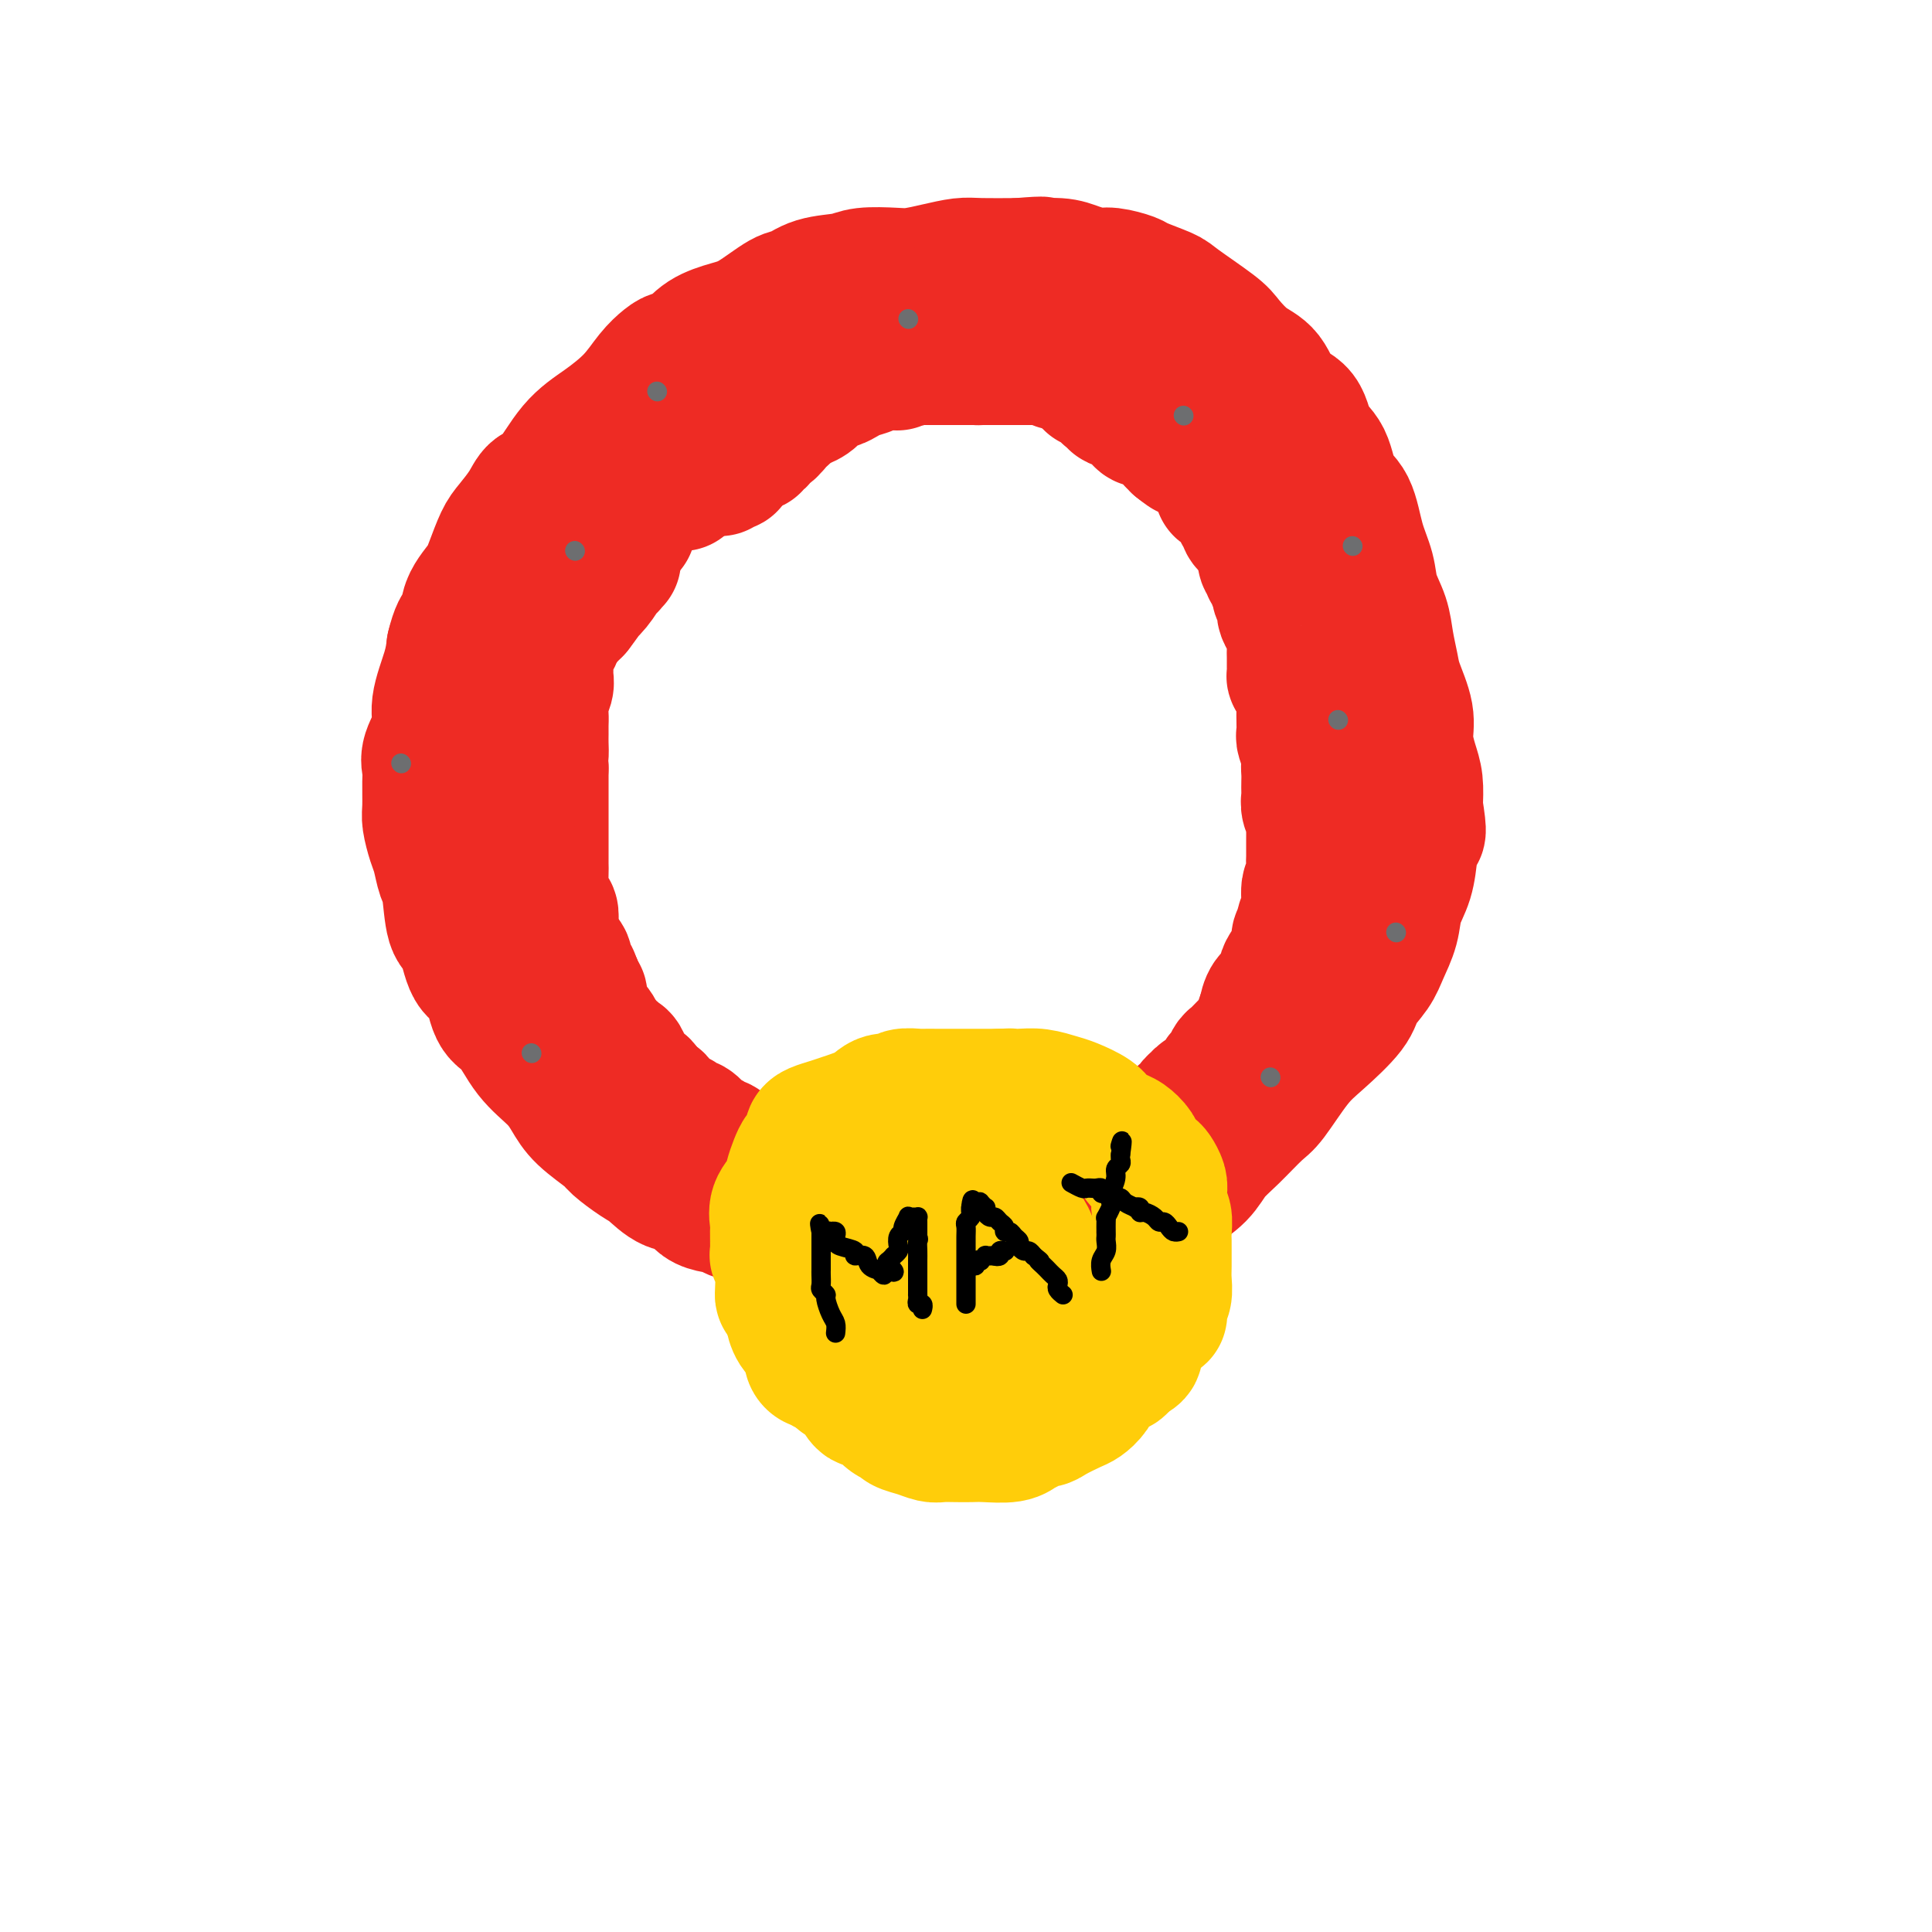 <svg viewBox='0 0 400 400' version='1.1' xmlns='http://www.w3.org/2000/svg' xmlns:xlink='http://www.w3.org/1999/xlink'><g fill='none' stroke='#EE2B24' stroke-width='28' stroke-linecap='round' stroke-linejoin='round'><path d='M209,259c-0.857,-0.000 -1.713,-0.000 -3,0c-1.287,0.000 -3.003,0.000 -4,0c-0.997,-0.000 -1.275,-0.000 -3,0c-1.725,0.000 -4.895,0.001 -7,0c-2.105,-0.001 -3.143,-0.003 -4,0c-0.857,0.003 -1.533,0.012 -2,0c-0.467,-0.012 -0.725,-0.045 -1,0c-0.275,0.045 -0.566,0.166 -1,0c-0.434,-0.166 -1.012,-0.621 -2,-1c-0.988,-0.379 -2.385,-0.683 -4,-1c-1.615,-0.317 -3.446,-0.646 -5,-1c-1.554,-0.354 -2.829,-0.734 -5,-1c-2.171,-0.266 -5.238,-0.418 -7,-1c-1.762,-0.582 -2.218,-1.595 -3,-2c-0.782,-0.405 -1.891,-0.203 -3,0'/><path d='M155,252c-5.279,-1.523 -3.476,-1.830 -4,-2c-0.524,-0.170 -3.374,-0.204 -5,-1c-1.626,-0.796 -2.030,-2.353 -3,-3c-0.970,-0.647 -2.508,-0.384 -4,-1c-1.492,-0.616 -2.938,-2.110 -4,-3c-1.062,-0.890 -1.740,-1.175 -3,-2c-1.260,-0.825 -3.101,-2.190 -4,-3c-0.899,-0.810 -0.855,-1.064 -2,-2c-1.145,-0.936 -3.478,-2.555 -5,-4c-1.522,-1.445 -2.232,-2.715 -3,-4c-0.768,-1.285 -1.594,-2.586 -3,-4c-1.406,-1.414 -3.392,-2.941 -5,-5c-1.608,-2.059 -2.839,-4.650 -4,-6c-1.161,-1.350 -2.251,-1.459 -3,-3c-0.749,-1.541 -1.156,-4.514 -2,-6c-0.844,-1.486 -2.124,-1.484 -3,-3c-0.876,-1.516 -1.348,-4.549 -2,-6c-0.652,-1.451 -1.484,-1.321 -2,-3c-0.516,-1.679 -0.716,-5.167 -1,-7c-0.284,-1.833 -0.650,-2.011 -1,-3c-0.350,-0.989 -0.682,-2.789 -1,-4c-0.318,-1.211 -0.620,-1.833 -1,-3c-0.380,-1.167 -0.836,-2.880 -1,-4c-0.164,-1.120 -0.036,-1.646 0,-3c0.036,-1.354 -0.020,-3.535 0,-5c0.020,-1.465 0.117,-2.215 0,-3c-0.117,-0.785 -0.449,-1.605 0,-3c0.449,-1.395 1.677,-3.364 2,-5c0.323,-1.636 -0.259,-2.941 0,-5c0.259,-2.059 1.360,-4.874 2,-7c0.640,-2.126 0.820,-3.563 1,-5'/><path d='M94,134c1.495,-6.301 2.732,-4.055 3,-4c0.268,0.055 -0.435,-2.081 0,-4c0.435,-1.919 2.007,-3.623 3,-5c0.993,-1.377 1.406,-2.429 2,-4c0.594,-1.571 1.368,-3.662 2,-5c0.632,-1.338 1.122,-1.922 2,-3c0.878,-1.078 2.144,-2.650 3,-4c0.856,-1.350 1.303,-2.478 2,-3c0.697,-0.522 1.646,-0.440 3,-2c1.354,-1.560 3.115,-4.764 5,-7c1.885,-2.236 3.894,-3.503 6,-5c2.106,-1.497 4.309,-3.224 6,-5c1.691,-1.776 2.872,-3.601 4,-5c1.128,-1.399 2.204,-2.370 3,-3c0.796,-0.630 1.311,-0.918 2,-1c0.689,-0.082 1.553,0.041 2,0c0.447,-0.041 0.476,-0.246 1,-1c0.524,-0.754 1.543,-2.057 3,-3c1.457,-0.943 3.353,-1.528 5,-2c1.647,-0.472 3.046,-0.833 5,-2c1.954,-1.167 4.463,-3.139 6,-4c1.537,-0.861 2.102,-0.609 3,-1c0.898,-0.391 2.129,-1.425 4,-2c1.871,-0.575 4.383,-0.693 6,-1c1.617,-0.307 2.341,-0.804 4,-1c1.659,-0.196 4.254,-0.091 6,0c1.746,0.091 2.645,0.168 4,0c1.355,-0.168 3.167,-0.581 5,-1c1.833,-0.419 3.686,-0.844 5,-1c1.314,-0.156 2.090,-0.045 4,0c1.910,0.045 4.955,0.022 8,0'/><path d='M211,55c7.211,-0.607 4.237,-0.125 4,0c-0.237,0.125 2.262,-0.107 4,0c1.738,0.107 2.713,0.552 4,1c1.287,0.448 2.884,0.897 4,1c1.116,0.103 1.750,-0.141 3,0c1.250,0.141 3.116,0.667 4,1c0.884,0.333 0.788,0.471 2,1c1.212,0.529 3.734,1.447 5,2c1.266,0.553 1.277,0.740 3,2c1.723,1.260 5.159,3.595 7,5c1.841,1.405 2.087,1.882 3,3c0.913,1.118 2.495,2.876 4,4c1.505,1.124 2.935,1.614 4,3c1.065,1.386 1.765,3.670 3,5c1.235,1.330 3.006,1.707 4,3c0.994,1.293 1.210,3.503 2,5c0.790,1.497 2.152,2.283 3,4c0.848,1.717 1.182,4.366 2,6c0.818,1.634 2.121,2.253 3,4c0.879,1.747 1.335,4.623 2,7c0.665,2.377 1.541,4.257 2,6c0.459,1.743 0.503,3.349 1,5c0.497,1.651 1.447,3.347 2,5c0.553,1.653 0.708,3.263 1,5c0.292,1.737 0.722,3.602 1,5c0.278,1.398 0.404,2.329 1,4c0.596,1.671 1.663,4.080 2,6c0.337,1.920 -0.054,3.350 0,5c0.054,1.650 0.553,3.521 1,5c0.447,1.479 0.842,2.565 1,4c0.158,1.435 0.079,3.217 0,5'/><path d='M293,167c1.135,7.003 0.474,5.012 0,5c-0.474,-0.012 -0.760,1.956 -1,4c-0.240,2.044 -0.433,4.163 -1,6c-0.567,1.837 -1.507,3.391 -2,5c-0.493,1.609 -0.537,3.275 -1,5c-0.463,1.725 -1.344,3.511 -2,5c-0.656,1.489 -1.086,2.681 -2,4c-0.914,1.319 -2.311,2.767 -3,4c-0.689,1.233 -0.672,2.253 -2,4c-1.328,1.747 -4.003,4.221 -6,6c-1.997,1.779 -3.315,2.863 -5,5c-1.685,2.137 -3.737,5.327 -5,7c-1.263,1.673 -1.736,1.829 -3,3c-1.264,1.171 -3.317,3.358 -5,5c-1.683,1.642 -2.994,2.738 -4,4c-1.006,1.262 -1.706,2.688 -3,4c-1.294,1.312 -3.182,2.509 -4,3c-0.818,0.491 -0.565,0.277 -1,1c-0.435,0.723 -1.557,2.382 -2,3c-0.443,0.618 -0.206,0.193 -1,1c-0.794,0.807 -2.619,2.845 -4,4c-1.381,1.155 -2.317,1.426 -3,2c-0.683,0.574 -1.114,1.449 -2,2c-0.886,0.551 -2.226,0.777 -3,1c-0.774,0.223 -0.981,0.442 -2,1c-1.019,0.558 -2.850,1.455 -4,2c-1.150,0.545 -1.620,0.737 -2,1c-0.380,0.263 -0.669,0.596 -1,1c-0.331,0.404 -0.705,0.878 -1,1c-0.295,0.122 -0.513,-0.108 -1,0c-0.487,0.108 -1.244,0.554 -2,1'/><path d='M215,267c-3.976,2.083 -3.415,1.290 -4,1c-0.585,-0.290 -2.318,-0.078 -3,0c-0.682,0.078 -0.315,0.022 -1,0c-0.685,-0.022 -2.421,-0.009 -3,0c-0.579,0.009 0.000,0.014 0,0c-0.000,-0.014 -0.579,-0.048 -1,0c-0.421,0.048 -0.683,0.179 -1,0c-0.317,-0.179 -0.689,-0.669 -2,-1c-1.311,-0.331 -3.561,-0.505 -5,-1c-1.439,-0.495 -2.068,-1.313 -4,-2c-1.932,-0.687 -5.168,-1.243 -7,-2c-1.832,-0.757 -2.260,-1.716 -3,-2c-0.740,-0.284 -1.793,0.108 -3,0c-1.207,-0.108 -2.567,-0.715 -3,-1c-0.433,-0.285 0.060,-0.248 -1,-1c-1.060,-0.752 -3.674,-2.295 -5,-3c-1.326,-0.705 -1.366,-0.573 -2,-1c-0.634,-0.427 -1.863,-1.412 -3,-2c-1.137,-0.588 -2.181,-0.777 -3,-1c-0.819,-0.223 -1.411,-0.478 -2,-1c-0.589,-0.522 -1.174,-1.309 -2,-2c-0.826,-0.691 -1.894,-1.285 -3,-2c-1.106,-0.715 -2.251,-1.552 -3,-2c-0.749,-0.448 -1.104,-0.506 -2,-1c-0.896,-0.494 -2.334,-1.423 -3,-2c-0.666,-0.577 -0.560,-0.803 -1,-1c-0.440,-0.197 -1.427,-0.365 -2,-1c-0.573,-0.635 -0.731,-1.737 -1,-2c-0.269,-0.263 -0.649,0.314 -1,0c-0.351,-0.314 -0.672,-1.518 -1,-2c-0.328,-0.482 -0.664,-0.241 -1,0'/><path d='M139,235c-6.034,-4.057 -3.119,-2.200 -2,-2c1.119,0.200 0.441,-1.256 0,-2c-0.441,-0.744 -0.644,-0.777 -1,-1c-0.356,-0.223 -0.864,-0.637 -1,-1c-0.136,-0.363 0.100,-0.675 0,-1c-0.100,-0.325 -0.538,-0.662 -1,-1c-0.462,-0.338 -0.950,-0.675 -1,-1c-0.050,-0.325 0.338,-0.637 0,-1c-0.338,-0.363 -1.401,-0.776 -2,-1c-0.599,-0.224 -0.734,-0.260 -1,-1c-0.266,-0.740 -0.663,-2.184 -1,-3c-0.337,-0.816 -0.612,-1.003 -1,-1c-0.388,0.003 -0.888,0.197 -1,0c-0.112,-0.197 0.162,-0.784 0,-1c-0.162,-0.216 -0.762,-0.061 -1,0c-0.238,0.061 -0.115,0.026 0,0c0.115,-0.026 0.223,-0.045 0,0c-0.223,0.045 -0.777,0.154 -1,0c-0.223,-0.154 -0.115,-0.570 0,-1c0.115,-0.430 0.238,-0.875 0,-1c-0.238,-0.125 -0.837,0.069 -1,0c-0.163,-0.069 0.110,-0.399 0,-1c-0.110,-0.601 -0.604,-1.471 -1,-2c-0.396,-0.529 -0.695,-0.718 -1,-1c-0.305,-0.282 -0.617,-0.658 -1,-1c-0.383,-0.342 -0.838,-0.651 -1,-1c-0.162,-0.349 -0.029,-0.740 0,-1c0.029,-0.260 -0.044,-0.389 0,-1c0.044,-0.611 0.204,-1.703 0,-2c-0.204,-0.297 -0.773,0.201 -1,0c-0.227,-0.201 -0.114,-1.100 0,-2'/><path d='M119,204c-3.338,-5.257 -1.682,-2.900 -1,-2c0.682,0.900 0.389,0.343 0,0c-0.389,-0.343 -0.874,-0.472 -1,-1c-0.126,-0.528 0.105,-1.455 0,-2c-0.105,-0.545 -0.548,-0.708 -1,-1c-0.452,-0.292 -0.912,-0.712 -1,-1c-0.088,-0.288 0.198,-0.445 0,-1c-0.198,-0.555 -0.880,-1.508 -1,-2c-0.120,-0.492 0.323,-0.521 0,-1c-0.323,-0.479 -1.410,-1.406 -2,-2c-0.590,-0.594 -0.683,-0.854 -1,-2c-0.317,-1.146 -0.858,-3.177 -1,-4c-0.142,-0.823 0.116,-0.437 0,-1c-0.116,-0.563 -0.607,-2.074 -1,-3c-0.393,-0.926 -0.687,-1.268 -1,-2c-0.313,-0.732 -0.643,-1.853 -1,-3c-0.357,-1.147 -0.739,-2.321 -1,-3c-0.261,-0.679 -0.399,-0.863 -1,-2c-0.601,-1.137 -1.664,-3.227 -2,-4c-0.336,-0.773 0.055,-0.230 0,-1c-0.055,-0.770 -0.554,-2.853 -1,-4c-0.446,-1.147 -0.837,-1.357 -1,-2c-0.163,-0.643 -0.096,-1.718 0,-2c0.096,-0.282 0.222,0.228 0,0c-0.222,-0.228 -0.792,-1.193 -1,-2c-0.208,-0.807 -0.056,-1.455 0,-2c0.056,-0.545 0.015,-0.986 0,-1c-0.015,-0.014 -0.004,0.398 0,0c0.004,-0.398 0.001,-1.607 0,-2c-0.001,-0.393 -0.000,0.031 0,0c0.000,-0.031 0.000,-0.515 0,-1'/><path d='M100,150c-0.448,-2.871 -0.068,-1.547 0,-1c0.068,0.547 -0.175,0.319 0,0c0.175,-0.319 0.769,-0.730 1,-1c0.231,-0.270 0.100,-0.401 0,-1c-0.100,-0.599 -0.167,-1.666 0,-2c0.167,-0.334 0.570,0.066 1,0c0.430,-0.066 0.889,-0.596 1,-1c0.111,-0.404 -0.124,-0.682 0,-1c0.124,-0.318 0.606,-0.677 1,-1c0.394,-0.323 0.698,-0.611 1,-1c0.302,-0.389 0.602,-0.879 1,-1c0.398,-0.121 0.894,0.126 1,0c0.106,-0.126 -0.179,-0.625 0,-1c0.179,-0.375 0.823,-0.625 1,-1c0.177,-0.375 -0.111,-0.875 0,-1c0.111,-0.125 0.622,0.125 1,0c0.378,-0.125 0.622,-0.626 1,-1c0.378,-0.374 0.889,-0.621 1,-1c0.111,-0.379 -0.178,-0.889 0,-1c0.178,-0.111 0.822,0.177 1,0c0.178,-0.177 -0.110,-0.818 0,-1c0.110,-0.182 0.617,0.097 1,0c0.383,-0.097 0.642,-0.569 1,-1c0.358,-0.431 0.817,-0.822 1,-1c0.183,-0.178 0.092,-0.143 0,0c-0.092,0.143 -0.183,0.393 0,0c0.183,-0.393 0.640,-1.428 1,-2c0.360,-0.572 0.622,-0.679 1,-1c0.378,-0.321 0.871,-0.856 1,-1c0.129,-0.144 -0.106,0.102 0,0c0.106,-0.102 0.553,-0.551 1,-1'/><path d='M119,126c3.305,-4.321 2.066,-3.123 2,-3c-0.066,0.123 1.040,-0.827 2,-2c0.960,-1.173 1.773,-2.567 2,-3c0.227,-0.433 -0.132,0.094 0,0c0.132,-0.094 0.753,-0.810 1,-1c0.247,-0.190 0.118,0.145 0,0c-0.118,-0.145 -0.224,-0.770 0,-1c0.224,-0.230 0.778,-0.066 1,0c0.222,0.066 0.111,0.033 0,0'/><path d='M114,191c0.083,-0.793 0.166,-1.587 0,-2c-0.166,-0.413 -0.580,-0.446 -1,-1c-0.420,-0.554 -0.845,-1.628 -1,-3c-0.155,-1.372 -0.042,-3.040 0,-4c0.042,-0.960 0.011,-1.212 0,-2c-0.011,-0.788 -0.003,-2.113 0,-3c0.003,-0.887 0.001,-1.336 0,-2c-0.001,-0.664 -0.000,-1.541 0,-2c0.000,-0.459 0.000,-0.499 0,-1c-0.000,-0.501 -0.000,-1.465 0,-2c0.000,-0.535 0.000,-0.643 0,-1c-0.000,-0.357 -0.000,-0.964 0,-1c0.000,-0.036 0.000,0.499 0,0c-0.000,-0.499 -0.000,-2.031 0,-3c0.000,-0.969 0.000,-1.376 0,-2c-0.000,-0.624 -0.000,-1.464 0,-2c0.000,-0.536 0.000,-0.768 0,-1'/><path d='M112,159c-0.309,-5.534 -0.083,-3.369 0,-3c0.083,0.369 0.021,-1.059 0,-2c-0.021,-0.941 -0.002,-1.397 0,-2c0.002,-0.603 -0.014,-1.354 0,-2c0.014,-0.646 0.056,-1.188 0,-2c-0.056,-0.812 -0.212,-1.894 0,-3c0.212,-1.106 0.792,-2.236 1,-3c0.208,-0.764 0.045,-1.162 0,-2c-0.045,-0.838 0.027,-2.116 0,-3c-0.027,-0.884 -0.151,-1.372 0,-2c0.151,-0.628 0.579,-1.394 1,-2c0.421,-0.606 0.834,-1.053 1,-2c0.166,-0.947 0.085,-2.396 0,-3c-0.085,-0.604 -0.174,-0.364 0,-1c0.174,-0.636 0.610,-2.148 1,-3c0.390,-0.852 0.733,-1.044 1,-2c0.267,-0.956 0.458,-2.678 1,-4c0.542,-1.322 1.436,-2.246 2,-3c0.564,-0.754 0.800,-1.339 1,-2c0.200,-0.661 0.364,-1.398 1,-2c0.636,-0.602 1.742,-1.069 2,-2c0.258,-0.931 -0.334,-2.327 0,-3c0.334,-0.673 1.592,-0.624 2,-1c0.408,-0.376 -0.035,-1.175 0,-2c0.035,-0.825 0.549,-1.674 1,-2c0.451,-0.326 0.840,-0.128 1,0c0.160,0.128 0.090,0.186 0,0c-0.090,-0.186 -0.199,-0.617 0,-1c0.199,-0.383 0.708,-0.719 1,-1c0.292,-0.281 0.369,-0.509 1,-1c0.631,-0.491 1.815,-1.246 3,-2'/><path d='M133,96c1.879,-1.956 2.075,-1.845 2,-2c-0.075,-0.155 -0.421,-0.576 0,-1c0.421,-0.424 1.607,-0.850 2,-1c0.393,-0.150 -0.009,-0.022 0,0c0.009,0.022 0.430,-0.060 1,0c0.570,0.060 1.289,0.262 2,0c0.711,-0.262 1.414,-0.987 2,-2c0.586,-1.013 1.056,-2.314 2,-3c0.944,-0.686 2.362,-0.758 3,-1c0.638,-0.242 0.496,-0.654 1,-1c0.504,-0.346 1.653,-0.627 2,-1c0.347,-0.373 -0.108,-0.837 0,-1c0.108,-0.163 0.781,-0.023 1,0c0.219,0.023 -0.014,-0.070 0,0c0.014,0.070 0.276,0.303 1,0c0.724,-0.303 1.910,-1.142 3,-2c1.090,-0.858 2.083,-1.735 3,-2c0.917,-0.265 1.757,0.084 2,0c0.243,-0.084 -0.111,-0.599 0,-1c0.111,-0.401 0.687,-0.689 1,-1c0.313,-0.311 0.364,-0.646 1,-1c0.636,-0.354 1.858,-0.725 3,-1c1.142,-0.275 2.204,-0.452 3,-1c0.796,-0.548 1.325,-1.467 2,-2c0.675,-0.533 1.495,-0.682 2,-1c0.505,-0.318 0.696,-0.806 1,-1c0.304,-0.194 0.721,-0.093 1,0c0.279,0.093 0.421,0.179 1,0c0.579,-0.179 1.594,-0.623 2,-1c0.406,-0.377 0.203,-0.689 0,-1'/><path d='M177,68c7.679,-4.497 4.875,-1.740 4,-1c-0.875,0.740 0.178,-0.538 1,-1c0.822,-0.462 1.414,-0.109 2,0c0.586,0.109 1.167,-0.027 2,0c0.833,0.027 1.918,0.218 3,0c1.082,-0.218 2.160,-0.843 3,-1c0.840,-0.157 1.443,0.154 2,0c0.557,-0.154 1.070,-0.773 2,-1c0.930,-0.227 2.277,-0.061 3,0c0.723,0.061 0.823,0.016 1,0c0.177,-0.016 0.433,-0.004 1,0c0.567,0.004 1.446,0.001 2,0c0.554,-0.001 0.782,-0.000 1,0c0.218,0.000 0.427,0.000 1,0c0.573,-0.000 1.512,-0.001 2,0c0.488,0.001 0.526,0.004 1,0c0.474,-0.004 1.383,-0.015 2,0c0.617,0.015 0.942,0.056 1,0c0.058,-0.056 -0.149,-0.207 0,0c0.149,0.207 0.656,0.773 1,1c0.344,0.227 0.527,0.113 1,0c0.473,-0.113 1.236,-0.227 2,0c0.764,0.227 1.528,0.793 2,1c0.472,0.207 0.651,0.054 1,0c0.349,-0.054 0.867,-0.010 1,0c0.133,0.010 -0.120,-0.013 0,0c0.120,0.013 0.612,0.061 1,0c0.388,-0.061 0.671,-0.233 1,0c0.329,0.233 0.704,0.870 1,1c0.296,0.130 0.513,-0.249 1,0c0.487,0.249 1.243,1.124 2,2'/><path d='M225,69c2.579,0.714 1.528,-0.001 1,0c-0.528,0.001 -0.532,0.717 0,1c0.532,0.283 1.601,0.131 2,0c0.399,-0.131 0.129,-0.243 0,0c-0.129,0.243 -0.118,0.839 0,1c0.118,0.161 0.342,-0.114 1,0c0.658,0.114 1.749,0.618 2,1c0.251,0.382 -0.336,0.642 0,1c0.336,0.358 1.597,0.814 2,1c0.403,0.186 -0.051,0.100 0,0c0.051,-0.100 0.609,-0.215 1,0c0.391,0.215 0.616,0.760 1,1c0.384,0.240 0.929,0.173 1,0c0.071,-0.173 -0.331,-0.454 0,0c0.331,0.454 1.394,1.642 2,2c0.606,0.358 0.755,-0.114 1,0c0.245,0.114 0.587,0.815 1,1c0.413,0.185 0.898,-0.144 1,0c0.102,0.144 -0.179,0.763 0,1c0.179,0.237 0.818,0.092 1,0c0.182,-0.092 -0.092,-0.131 0,0c0.092,0.131 0.549,0.433 1,1c0.451,0.567 0.894,1.400 1,2c0.106,0.600 -0.127,0.968 0,1c0.127,0.032 0.612,-0.272 1,0c0.388,0.272 0.679,1.120 1,2c0.321,0.880 0.674,1.793 1,2c0.326,0.207 0.626,-0.290 1,0c0.374,0.290 0.821,1.369 1,2c0.179,0.631 0.089,0.816 0,1'/><path d='M253,97c-0.000,0.332 -0.001,0.663 0,1c0.001,0.337 0.003,0.678 0,1c-0.003,0.322 -0.011,0.625 0,1c0.011,0.375 0.039,0.820 0,1c-0.039,0.180 -0.146,0.093 0,0c0.146,-0.093 0.546,-0.194 1,0c0.454,0.194 0.963,0.682 1,1c0.037,0.318 -0.397,0.466 0,1c0.397,0.534 1.626,1.453 2,2c0.374,0.547 -0.107,0.721 0,1c0.107,0.279 0.802,0.662 1,1c0.198,0.338 -0.101,0.629 0,1c0.101,0.371 0.600,0.820 1,1c0.400,0.180 0.700,0.090 1,0'/><path d='M260,109c1.248,2.201 0.869,1.703 1,2c0.131,0.297 0.771,1.390 1,2c0.229,0.610 0.048,0.737 0,1c-0.048,0.263 0.039,0.663 0,1c-0.039,0.337 -0.202,0.610 0,1c0.202,0.390 0.771,0.895 1,1c0.229,0.105 0.118,-0.190 0,0c-0.118,0.190 -0.241,0.864 0,1c0.241,0.136 0.848,-0.267 1,0c0.152,0.267 -0.152,1.203 0,2c0.152,0.797 0.759,1.457 1,2c0.241,0.543 0.116,0.971 0,1c-0.116,0.029 -0.225,-0.341 0,0c0.225,0.341 0.782,1.393 1,2c0.218,0.607 0.097,0.767 0,1c-0.097,0.233 -0.170,0.538 0,1c0.170,0.462 0.581,1.082 1,2c0.419,0.918 0.844,2.135 1,3c0.156,0.865 0.041,1.379 0,2c-0.041,0.621 -0.008,1.349 0,2c0.008,0.651 -0.008,1.225 0,2c0.008,0.775 0.041,1.753 0,2c-0.041,0.247 -0.155,-0.236 0,0c0.155,0.236 0.578,1.191 1,2c0.422,0.809 0.844,1.472 1,2c0.156,0.528 0.045,0.922 0,2c-0.045,1.078 -0.026,2.841 0,4c0.026,1.159 0.059,1.713 0,2c-0.059,0.287 -0.208,0.308 0,1c0.208,0.692 0.774,2.055 1,3c0.226,0.945 0.113,1.473 0,2'/><path d='M271,158c0.464,4.212 0.125,1.744 0,1c-0.125,-0.744 -0.034,0.238 0,1c0.034,0.762 0.013,1.306 0,2c-0.013,0.694 -0.018,1.538 0,2c0.018,0.462 0.057,0.542 0,1c-0.057,0.458 -0.211,1.292 0,2c0.211,0.708 0.789,1.289 1,2c0.211,0.711 0.057,1.554 0,2c-0.057,0.446 -0.015,0.497 0,1c0.015,0.503 0.004,1.458 0,2c-0.004,0.542 -0.001,0.671 0,1c0.001,0.329 -0.000,0.858 0,1c0.000,0.142 0.001,-0.104 0,0c-0.001,0.104 -0.004,0.559 0,1c0.004,0.441 0.016,0.868 0,1c-0.016,0.132 -0.061,-0.029 0,1c0.061,1.029 0.226,3.250 0,4c-0.226,0.750 -0.844,0.028 -1,1c-0.156,0.972 0.151,3.636 0,5c-0.151,1.364 -0.758,1.426 -1,2c-0.242,0.574 -0.118,1.660 0,2c0.118,0.340 0.230,-0.065 0,0c-0.230,0.065 -0.800,0.602 -1,1c-0.200,0.398 -0.029,0.658 0,1c0.029,0.342 -0.085,0.767 0,1c0.085,0.233 0.370,0.274 0,1c-0.370,0.726 -1.395,2.136 -2,3c-0.605,0.864 -0.791,1.180 -1,2c-0.209,0.820 -0.441,2.144 -1,3c-0.559,0.856 -1.445,1.245 -2,2c-0.555,0.755 -0.777,1.878 -1,3'/><path d='M262,210c-1.389,3.427 -0.360,1.495 0,1c0.360,-0.495 0.052,0.447 0,1c-0.052,0.553 0.151,0.715 0,1c-0.151,0.285 -0.656,0.691 -1,1c-0.344,0.309 -0.526,0.520 -1,1c-0.474,0.480 -1.241,1.227 -2,2c-0.759,0.773 -1.510,1.570 -2,2c-0.490,0.430 -0.718,0.492 -1,1c-0.282,0.508 -0.617,1.464 -1,2c-0.383,0.536 -0.813,0.654 -1,1c-0.187,0.346 -0.130,0.919 0,1c0.130,0.081 0.333,-0.330 0,0c-0.333,0.330 -1.202,1.403 -2,2c-0.798,0.597 -1.524,0.720 -2,1c-0.476,0.280 -0.701,0.719 -1,1c-0.299,0.281 -0.673,0.404 -1,1c-0.327,0.596 -0.608,1.666 -1,2c-0.392,0.334 -0.895,-0.066 -1,0c-0.105,0.066 0.188,0.599 0,1c-0.188,0.401 -0.859,0.671 -1,1c-0.141,0.329 0.246,0.718 0,1c-0.246,0.282 -1.126,0.456 -2,1c-0.874,0.544 -1.741,1.456 -2,2c-0.259,0.544 0.089,0.720 0,1c-0.089,0.280 -0.614,0.666 -1,1c-0.386,0.334 -0.632,0.618 -1,1c-0.368,0.382 -0.858,0.862 -1,1c-0.142,0.138 0.065,-0.066 0,0c-0.065,0.066 -0.402,0.402 -1,1c-0.598,0.598 -1.457,1.456 -2,2c-0.543,0.544 -0.772,0.772 -1,1'/><path d='M233,245c-4.956,5.653 -2.848,2.284 -2,1c0.848,-1.284 0.434,-0.485 0,0c-0.434,0.485 -0.890,0.656 -1,1c-0.110,0.344 0.126,0.862 0,1c-0.126,0.138 -0.615,-0.102 -1,0c-0.385,0.102 -0.666,0.548 -1,1c-0.334,0.452 -0.720,0.909 -1,1c-0.280,0.091 -0.452,-0.186 -1,0c-0.548,0.186 -1.470,0.834 -2,1c-0.530,0.166 -0.667,-0.152 -1,0c-0.333,0.152 -0.863,0.773 -1,1c-0.137,0.227 0.118,0.061 0,0c-0.118,-0.061 -0.609,-0.016 -1,0c-0.391,0.016 -0.682,0.004 -1,0c-0.318,-0.004 -0.663,-0.001 -1,0c-0.337,0.001 -0.667,0.000 -1,0c-0.333,-0.000 -0.667,-0.000 -1,0c-0.333,0.000 -0.663,0.000 -1,0c-0.337,-0.000 -0.682,-0.000 -1,0c-0.318,0.000 -0.611,0.000 -1,0c-0.389,-0.000 -0.875,-0.000 -1,0c-0.125,0.000 0.111,0.000 0,0c-0.111,-0.000 -0.568,-0.000 -1,0c-0.432,0.000 -0.838,0.000 -1,0c-0.162,-0.000 -0.081,-0.000 0,0'/><path d='M211,252c-1.721,-0.000 -1.025,-0.000 -1,0c0.025,0.000 -0.623,0.000 -1,0c-0.377,-0.000 -0.483,-0.000 -1,0c-0.517,0.000 -1.444,0.001 -2,0c-0.556,-0.001 -0.740,-0.004 -1,0c-0.260,0.004 -0.594,0.016 -1,0c-0.406,-0.016 -0.882,-0.061 -1,0c-0.118,0.061 0.124,0.226 0,0c-0.124,-0.226 -0.613,-0.845 -1,-1c-0.387,-0.155 -0.671,0.155 -1,0c-0.329,-0.155 -0.704,-0.773 -1,-1c-0.296,-0.227 -0.513,-0.061 -1,0c-0.487,0.061 -1.245,0.017 -2,0c-0.755,-0.017 -1.508,-0.008 -2,0c-0.492,0.008 -0.722,0.016 -1,0c-0.278,-0.016 -0.602,-0.057 -1,0c-0.398,0.057 -0.870,0.211 -1,0c-0.130,-0.211 0.082,-0.789 0,-1c-0.082,-0.211 -0.458,-0.057 -1,0c-0.542,0.057 -1.249,0.015 -2,0c-0.751,-0.015 -1.547,-0.004 -2,0c-0.453,0.004 -0.565,0.001 -1,0c-0.435,-0.001 -1.194,-0.000 -2,0c-0.806,0.000 -1.659,0.000 -2,0c-0.341,-0.000 -0.171,-0.000 0,0'/><path d='M182,249c-4.665,-0.403 -1.829,0.088 -1,0c0.829,-0.088 -0.350,-0.756 -1,-1c-0.650,-0.244 -0.769,-0.065 -1,0c-0.231,0.065 -0.572,0.018 -1,0c-0.428,-0.018 -0.942,-0.005 -1,0c-0.058,0.005 0.339,0.002 0,0c-0.339,-0.002 -1.414,-0.005 -2,0c-0.586,0.005 -0.682,0.016 -1,0c-0.318,-0.016 -0.857,-0.061 -1,0c-0.143,0.061 0.112,0.226 0,0c-0.112,-0.226 -0.590,-0.845 -1,-1c-0.410,-0.155 -0.753,0.154 -1,0c-0.247,-0.154 -0.399,-0.772 -1,-1c-0.601,-0.228 -1.653,-0.065 -2,0c-0.347,0.065 0.009,0.032 0,0c-0.009,-0.032 -0.384,-0.064 -1,0c-0.616,0.064 -1.474,0.224 -2,0c-0.526,-0.224 -0.719,-0.830 -1,-1c-0.281,-0.170 -0.649,0.098 -1,0c-0.351,-0.098 -0.686,-0.561 -1,-1c-0.314,-0.439 -0.608,-0.852 -1,-1c-0.392,-0.148 -0.883,-0.029 -1,0c-0.117,0.029 0.138,-0.031 0,0c-0.138,0.031 -0.671,0.153 -1,0c-0.329,-0.153 -0.455,-0.581 -1,-1c-0.545,-0.419 -1.508,-0.831 -2,-1c-0.492,-0.169 -0.513,-0.097 -1,0c-0.487,0.097 -1.439,0.218 -2,0c-0.561,-0.218 -0.732,-0.777 -1,-1c-0.268,-0.223 -0.634,-0.112 -1,0'/><path d='M151,240c-4.809,-1.630 -1.330,-1.206 0,-1c1.330,0.206 0.511,0.195 0,0c-0.511,-0.195 -0.715,-0.574 -1,-1c-0.285,-0.426 -0.653,-0.901 -1,-1c-0.347,-0.099 -0.674,0.176 -1,0c-0.326,-0.176 -0.651,-0.803 -1,-1c-0.349,-0.197 -0.723,0.035 -1,0c-0.277,-0.035 -0.458,-0.338 -1,-1c-0.542,-0.662 -1.445,-1.682 -2,-2c-0.555,-0.318 -0.764,0.066 -1,0c-0.236,-0.066 -0.501,-0.581 -1,-1c-0.499,-0.419 -1.232,-0.742 -2,-1c-0.768,-0.258 -1.570,-0.451 -2,-1c-0.430,-0.549 -0.486,-1.456 -1,-2c-0.514,-0.544 -1.486,-0.727 -2,-1c-0.514,-0.273 -0.572,-0.635 -1,-1c-0.428,-0.365 -1.227,-0.732 -2,-1c-0.773,-0.268 -1.522,-0.438 -2,-1c-0.478,-0.562 -0.686,-1.515 -1,-2c-0.314,-0.485 -0.733,-0.501 -1,-1c-0.267,-0.499 -0.383,-1.482 -1,-2c-0.617,-0.518 -1.734,-0.570 -2,-1c-0.266,-0.430 0.321,-1.239 0,-2c-0.321,-0.761 -1.548,-1.474 -2,-2c-0.452,-0.526 -0.129,-0.865 0,-1c0.129,-0.135 0.065,-0.068 0,0'/><path d='M141,100c0.000,0.000 0.100,0.100 0.1,0.1'/><path d='M130,109c0.000,0.000 0.100,0.100 0.1,0.1'/></g>
<g fill='none' stroke='#FFCD0A' stroke-width='28' stroke-linecap='round' stroke-linejoin='round'><path d='M203,281c0.327,-0.022 0.653,-0.044 0,0c-0.653,0.044 -2.286,0.155 -5,1c-2.714,0.845 -6.508,2.423 -9,3c-2.492,0.577 -3.681,0.152 -5,0c-1.319,-0.152 -2.768,-0.031 -4,0c-1.232,0.031 -2.246,-0.029 -3,0c-0.754,0.029 -1.249,0.147 -2,0c-0.751,-0.147 -1.759,-0.561 -2,-1c-0.241,-0.439 0.285,-0.905 0,-1c-0.285,-0.095 -1.382,0.179 -2,0c-0.618,-0.179 -0.756,-0.811 -1,-1c-0.244,-0.189 -0.594,0.063 -1,0c-0.406,-0.063 -0.869,-0.443 -1,-1c-0.131,-0.557 0.070,-1.290 0,-2c-0.070,-0.710 -0.410,-1.396 -1,-2c-0.590,-0.604 -1.428,-1.124 -2,-2c-0.572,-0.876 -0.878,-2.107 -1,-3c-0.122,-0.893 -0.061,-1.446 0,-2'/><path d='M164,270c-1.862,-2.364 -2.016,-1.274 -2,-2c0.016,-0.726 0.201,-3.268 0,-5c-0.201,-1.732 -0.788,-2.655 -1,-3c-0.212,-0.345 -0.050,-0.112 0,-1c0.050,-0.888 -0.012,-2.898 0,-4c0.012,-1.102 0.097,-1.296 0,-2c-0.097,-0.704 -0.377,-1.919 0,-3c0.377,-1.081 1.410,-2.029 2,-3c0.590,-0.971 0.736,-1.967 1,-3c0.264,-1.033 0.645,-2.104 1,-3c0.355,-0.896 0.683,-1.616 1,-2c0.317,-0.384 0.622,-0.431 1,-1c0.378,-0.569 0.829,-1.658 1,-2c0.171,-0.342 0.063,0.064 0,0c-0.063,-0.064 -0.081,-0.597 0,-1c0.081,-0.403 0.261,-0.676 1,-1c0.739,-0.324 2.037,-0.699 3,-1c0.963,-0.301 1.590,-0.529 3,-1c1.410,-0.471 3.604,-1.184 5,-2c1.396,-0.816 1.994,-1.735 3,-2c1.006,-0.265 2.421,0.125 3,0c0.579,-0.125 0.323,-0.766 1,-1c0.677,-0.234 2.287,-0.063 3,0c0.713,0.063 0.527,0.017 1,0c0.473,-0.017 1.603,-0.005 3,0c1.397,0.005 3.060,0.001 4,0c0.940,-0.001 1.155,-0.000 2,0c0.845,0.000 2.319,0.000 3,0c0.681,-0.000 0.568,-0.000 1,0c0.432,0.000 1.409,0.000 2,0c0.591,-0.000 0.795,-0.000 1,0'/><path d='M207,227c3.807,-0.158 1.325,-0.054 1,0c-0.325,0.054 1.506,0.059 3,0c1.494,-0.059 2.650,-0.182 4,0c1.350,0.182 2.893,0.669 4,1c1.107,0.331 1.777,0.508 3,1c1.223,0.492 3.000,1.301 4,2c1.000,0.699 1.222,1.289 2,2c0.778,0.711 2.110,1.542 3,2c0.890,0.458 1.337,0.541 2,1c0.663,0.459 1.540,1.292 2,2c0.460,0.708 0.502,1.291 1,2c0.498,0.709 1.453,1.545 2,2c0.547,0.455 0.686,0.530 1,1c0.314,0.470 0.802,1.337 1,2c0.198,0.663 0.106,1.122 0,2c-0.106,0.878 -0.224,2.174 0,3c0.224,0.826 0.792,1.183 1,2c0.208,0.817 0.055,2.094 0,3c-0.055,0.906 -0.014,1.440 0,2c0.014,0.560 -0.000,1.147 0,2c0.000,0.853 0.014,1.974 0,3c-0.014,1.026 -0.056,1.959 0,3c0.056,1.041 0.209,2.190 0,3c-0.209,0.810 -0.779,1.280 -1,2c-0.221,0.720 -0.091,1.691 0,2c0.091,0.309 0.145,-0.044 0,0c-0.145,0.044 -0.489,0.484 -1,1c-0.511,0.516 -1.188,1.107 -2,2c-0.812,0.893 -1.757,2.086 -2,3c-0.243,0.914 0.216,1.547 0,2c-0.216,0.453 -1.108,0.727 -2,1'/><path d='M233,281c-1.534,2.383 -1.367,1.842 -2,2c-0.633,0.158 -2.064,1.016 -3,2c-0.936,0.984 -1.377,2.096 -2,3c-0.623,0.904 -1.428,1.600 -2,2c-0.572,0.400 -0.911,0.502 -2,1c-1.089,0.498 -2.926,1.391 -4,2c-1.074,0.609 -1.383,0.933 -2,1c-0.617,0.067 -1.542,-0.122 -2,0c-0.458,0.122 -0.451,0.554 -1,1c-0.549,0.446 -1.655,0.904 -2,1c-0.345,0.096 0.071,-0.170 0,0c-0.071,0.170 -0.628,0.777 -2,1c-1.372,0.223 -3.560,0.060 -5,0c-1.440,-0.060 -2.131,-0.019 -3,0c-0.869,0.019 -1.914,0.016 -3,0c-1.086,-0.016 -2.213,-0.046 -3,0c-0.787,0.046 -1.235,0.170 -2,0c-0.765,-0.170 -1.847,-0.632 -3,-1c-1.153,-0.368 -2.378,-0.642 -3,-1c-0.622,-0.358 -0.642,-0.798 -1,-1c-0.358,-0.202 -1.055,-0.164 -2,-1c-0.945,-0.836 -2.137,-2.547 -3,-3c-0.863,-0.453 -1.397,0.351 -2,0c-0.603,-0.351 -1.273,-1.858 -2,-3c-0.727,-1.142 -1.509,-1.919 -2,-2c-0.491,-0.081 -0.690,0.533 -1,0c-0.310,-0.533 -0.729,-2.212 -1,-3c-0.271,-0.788 -0.392,-0.686 -1,-1c-0.608,-0.314 -1.702,-1.046 -2,-2c-0.298,-0.954 0.201,-2.130 0,-3c-0.201,-0.870 -1.100,-1.435 -2,-2'/><path d='M168,274c-2.491,-3.541 -0.720,-2.893 0,-3c0.720,-0.107 0.388,-0.969 0,-2c-0.388,-1.031 -0.832,-2.229 -1,-3c-0.168,-0.771 -0.059,-1.114 0,-2c0.059,-0.886 0.069,-2.316 0,-3c-0.069,-0.684 -0.215,-0.621 0,-1c0.215,-0.379 0.793,-1.201 1,-2c0.207,-0.799 0.044,-1.576 0,-2c-0.044,-0.424 0.030,-0.497 0,-1c-0.030,-0.503 -0.164,-1.437 0,-2c0.164,-0.563 0.628,-0.756 1,-1c0.372,-0.244 0.653,-0.538 1,-1c0.347,-0.462 0.761,-1.093 2,-2c1.239,-0.907 3.304,-2.089 4,-3c0.696,-0.911 0.025,-1.551 1,-2c0.975,-0.449 3.598,-0.709 5,-1c1.402,-0.291 1.583,-0.614 2,-1c0.417,-0.386 1.071,-0.835 2,-1c0.929,-0.165 2.135,-0.046 3,0c0.865,0.046 1.389,0.019 2,0c0.611,-0.019 1.308,-0.031 2,0c0.692,0.031 1.378,0.106 2,0c0.622,-0.106 1.179,-0.394 2,0c0.821,0.394 1.907,1.471 3,2c1.093,0.529 2.195,0.512 3,1c0.805,0.488 1.315,1.482 2,2c0.685,0.518 1.545,0.562 2,1c0.455,0.438 0.503,1.272 1,2c0.497,0.728 1.441,1.350 2,2c0.559,0.650 0.731,1.329 1,2c0.269,0.671 0.634,1.336 1,2'/><path d='M212,255c1.619,2.302 1.166,2.557 1,3c-0.166,0.443 -0.045,1.074 0,2c0.045,0.926 0.013,2.147 0,3c-0.013,0.853 -0.006,1.338 0,2c0.006,0.662 0.012,1.501 0,2c-0.012,0.499 -0.042,0.659 0,1c0.042,0.341 0.155,0.865 0,1c-0.155,0.135 -0.578,-0.119 -1,0c-0.422,0.119 -0.842,0.610 -1,1c-0.158,0.390 -0.052,0.679 -1,1c-0.948,0.321 -2.949,0.674 -4,1c-1.051,0.326 -1.152,0.625 -2,1c-0.848,0.375 -2.443,0.826 -4,1c-1.557,0.174 -3.076,0.072 -4,0c-0.924,-0.072 -1.253,-0.113 -2,0c-0.747,0.113 -1.912,0.380 -3,0c-1.088,-0.380 -2.099,-1.407 -3,-2c-0.901,-0.593 -1.690,-0.750 -2,-1c-0.310,-0.250 -0.139,-0.592 0,-1c0.139,-0.408 0.248,-0.883 0,-1c-0.248,-0.117 -0.851,0.123 -1,0c-0.149,-0.123 0.156,-0.610 0,-1c-0.156,-0.390 -0.775,-0.683 -1,-1c-0.225,-0.317 -0.058,-0.659 0,-1c0.058,-0.341 0.005,-0.680 0,-1c-0.005,-0.320 0.037,-0.622 0,-1c-0.037,-0.378 -0.154,-0.833 0,-1c0.154,-0.167 0.580,-0.045 1,0c0.420,0.045 0.834,0.013 1,0c0.166,-0.013 0.083,-0.006 0,0'/><path d='M186,263c0.622,-0.619 1.178,-0.166 2,0c0.822,0.166 1.912,0.044 3,0c1.088,-0.044 2.174,-0.012 3,0c0.826,0.012 1.391,0.002 2,0c0.609,-0.002 1.260,0.002 2,0c0.740,-0.002 1.567,-0.011 2,0c0.433,0.011 0.472,0.041 1,0c0.528,-0.041 1.545,-0.152 2,0c0.455,0.152 0.349,0.567 1,1c0.651,0.433 2.058,0.886 3,1c0.942,0.114 1.418,-0.109 2,0c0.582,0.109 1.269,0.551 2,1c0.731,0.449 1.506,0.905 2,1c0.494,0.095 0.707,-0.171 1,0c0.293,0.171 0.667,0.778 1,1c0.333,0.222 0.625,0.060 1,0c0.375,-0.060 0.832,-0.016 1,0c0.168,0.016 0.048,0.005 0,0c-0.048,-0.005 -0.024,-0.002 0,0'/></g>
<g fill='none' stroke='#000000' stroke-width='4' stroke-linecap='round' stroke-linejoin='round'><path d='M173,276c0.081,-0.704 0.161,-1.407 0,-2c-0.161,-0.593 -0.565,-1.075 -1,-2c-0.435,-0.925 -0.901,-2.293 -1,-3c-0.099,-0.707 0.170,-0.754 0,-1c-0.170,-0.246 -0.778,-0.692 -1,-1c-0.222,-0.308 -0.060,-0.478 0,-1c0.060,-0.522 0.016,-1.396 0,-2c-0.016,-0.604 -0.004,-0.936 0,-1c0.004,-0.064 0.001,0.141 0,0c-0.001,-0.141 -0.000,-0.630 0,-1c0.000,-0.370 0.000,-0.623 0,-1c-0.000,-0.377 -0.000,-0.878 0,-1c0.000,-0.122 0.000,0.136 0,0c-0.000,-0.136 -0.000,-0.665 0,-1c0.000,-0.335 0.000,-0.475 0,-1c-0.000,-0.525 -0.000,-1.436 0,-2c0.000,-0.564 0.000,-0.782 0,-1'/><path d='M170,255c-0.507,-3.249 -0.276,-0.871 0,0c0.276,0.871 0.596,0.236 1,0c0.404,-0.236 0.893,-0.074 1,0c0.107,0.074 -0.167,0.062 0,0c0.167,-0.062 0.774,-0.172 1,0c0.226,0.172 0.069,0.625 0,1c-0.069,0.375 -0.050,0.673 0,1c0.050,0.327 0.131,0.683 1,1c0.869,0.317 2.528,0.596 3,1c0.472,0.404 -0.241,0.932 0,1c0.241,0.068 1.437,-0.323 2,0c0.563,0.323 0.494,1.359 1,2c0.506,0.641 1.586,0.886 2,1c0.414,0.114 0.163,0.097 0,0c-0.163,-0.097 -0.237,-0.275 0,0c0.237,0.275 0.785,1.001 1,1c0.215,-0.001 0.096,-0.731 0,-1c-0.096,-0.269 -0.170,-0.077 0,0c0.170,0.077 0.585,0.038 1,0'/><path d='M184,263c2.183,1.055 0.641,-0.309 0,-1c-0.641,-0.691 -0.382,-0.709 0,-1c0.382,-0.291 0.886,-0.855 1,-1c0.114,-0.145 -0.161,0.130 0,0c0.161,-0.130 0.760,-0.663 1,-1c0.240,-0.337 0.121,-0.476 0,-1c-0.121,-0.524 -0.243,-1.433 0,-2c0.243,-0.567 0.853,-0.793 1,-1c0.147,-0.207 -0.167,-0.395 0,-1c0.167,-0.605 0.815,-1.627 1,-2c0.185,-0.373 -0.094,-0.097 0,0c0.094,0.097 0.561,0.015 1,0c0.439,-0.015 0.850,0.037 1,0c0.150,-0.037 0.040,-0.165 0,0c-0.040,0.165 -0.011,0.621 0,1c0.011,0.379 0.003,0.679 0,1c-0.003,0.321 -0.001,0.663 0,1c0.001,0.337 0.000,0.668 0,1'/><path d='M190,256c0.309,0.750 0.083,0.625 0,1c-0.083,0.375 -0.022,1.251 0,2c0.022,0.749 0.006,1.371 0,2c-0.006,0.629 -0.002,1.264 0,2c0.002,0.736 0.001,1.573 0,2c-0.001,0.427 -0.001,0.444 0,1c0.001,0.556 0.004,1.651 0,2c-0.004,0.349 -0.015,-0.046 0,0c0.015,0.046 0.057,0.534 0,1c-0.057,0.466 -0.211,0.909 0,1c0.211,0.091 0.789,-0.172 1,0c0.211,0.172 0.057,0.777 0,1c-0.057,0.223 -0.016,0.064 0,0c0.016,-0.064 0.008,-0.032 0,0'/><path d='M200,270c0.000,-0.383 0.000,-0.766 0,-1c-0.000,-0.234 -0.000,-0.318 0,-1c0.000,-0.682 0.000,-1.963 0,-3c-0.000,-1.037 -0.000,-1.832 0,-2c0.000,-0.168 0.000,0.291 0,0c-0.000,-0.291 -0.000,-1.331 0,-2c0.000,-0.669 0.000,-0.966 0,-1c-0.000,-0.034 -0.000,0.195 0,0c0.000,-0.195 0.000,-0.816 0,-1c-0.000,-0.184 -0.001,0.067 0,0c0.001,-0.067 0.004,-0.452 0,-1c-0.004,-0.548 -0.015,-1.260 0,-2c0.015,-0.740 0.057,-1.508 0,-2c-0.057,-0.492 -0.211,-0.709 0,-1c0.211,-0.291 0.788,-0.655 1,-1c0.212,-0.345 0.061,-0.670 0,-1c-0.061,-0.330 -0.030,-0.665 0,-1'/><path d='M201,250c0.322,-3.109 0.626,-0.882 1,0c0.374,0.882 0.818,0.418 1,0c0.182,-0.418 0.100,-0.789 0,-1c-0.100,-0.211 -0.220,-0.263 0,0c0.220,0.263 0.780,0.840 1,1c0.220,0.160 0.100,-0.098 0,0c-0.100,0.098 -0.181,0.551 0,1c0.181,0.449 0.622,0.895 1,1c0.378,0.105 0.693,-0.130 1,0c0.307,0.130 0.607,0.626 1,1c0.393,0.374 0.880,0.625 1,1c0.120,0.375 -0.126,0.874 0,1c0.126,0.126 0.625,-0.120 1,0c0.375,0.120 0.625,0.606 1,1c0.375,0.394 0.874,0.697 1,1c0.126,0.303 -0.121,0.607 0,1c0.121,0.393 0.609,0.875 1,1c0.391,0.125 0.683,-0.107 1,0c0.317,0.107 0.658,0.554 1,1'/><path d='M214,260c2.194,1.730 1.179,1.055 1,1c-0.179,-0.055 0.478,0.510 1,1c0.522,0.490 0.911,0.905 1,1c0.089,0.095 -0.121,-0.129 0,0c0.121,0.129 0.572,0.613 1,1c0.428,0.387 0.833,0.678 1,1c0.167,0.322 0.097,0.675 0,1c-0.097,0.325 -0.222,0.623 0,1c0.222,0.377 0.791,0.832 1,1c0.209,0.168 0.060,0.048 0,0c-0.060,-0.048 -0.030,-0.024 0,0'/><path d='M201,262c0.455,0.111 0.911,0.222 1,0c0.089,-0.222 -0.187,-0.777 0,-1c0.187,-0.223 0.838,-0.112 1,0c0.162,0.112 -0.164,0.226 0,0c0.164,-0.226 0.817,-0.793 1,-1c0.183,-0.207 -0.105,-0.056 0,0c0.105,0.056 0.601,0.016 1,0c0.399,-0.016 0.699,-0.008 1,0'/><path d='M206,260c0.709,-0.326 -0.020,-0.140 0,0c0.020,0.140 0.789,0.233 1,0c0.211,-0.233 -0.135,-0.794 0,-1c0.135,-0.206 0.753,-0.059 1,0c0.247,0.059 0.124,0.029 0,0'/><path d='M228,263c0.030,0.180 0.061,0.360 0,0c-0.061,-0.360 -0.212,-1.261 0,-2c0.212,-0.739 0.789,-1.315 1,-2c0.211,-0.685 0.057,-1.480 0,-2c-0.057,-0.520 -0.016,-0.764 0,-1c0.016,-0.236 0.008,-0.462 0,-1c-0.008,-0.538 -0.016,-1.386 0,-2c0.016,-0.614 0.056,-0.993 0,-1c-0.056,-0.007 -0.207,0.356 0,0c0.207,-0.356 0.772,-1.433 1,-2c0.228,-0.567 0.117,-0.624 0,-1c-0.117,-0.376 -0.242,-1.070 0,-2c0.242,-0.930 0.849,-2.094 1,-3c0.151,-0.906 -0.155,-1.552 0,-2c0.155,-0.448 0.773,-0.698 1,-1c0.227,-0.302 0.065,-0.658 0,-1c-0.065,-0.342 -0.032,-0.671 0,-1'/><path d='M232,239c0.619,-4.167 0.167,-2.583 0,-2c-0.167,0.583 -0.048,0.167 0,0c0.048,-0.167 0.024,-0.083 0,0'/><path d='M222,245c-0.205,-0.113 -0.409,-0.227 0,0c0.409,0.227 1.433,0.793 2,1c0.567,0.207 0.678,0.054 1,0c0.322,-0.054 0.856,-0.011 1,0c0.144,0.011 -0.102,-0.011 0,0c0.102,0.011 0.553,0.054 1,0c0.447,-0.054 0.890,-0.207 1,0c0.110,0.207 -0.111,0.773 0,1c0.111,0.227 0.556,0.113 1,0'/><path d='M229,247c1.550,0.533 1.926,0.864 2,1c0.074,0.136 -0.153,0.075 0,0c0.153,-0.075 0.686,-0.165 1,0c0.314,0.165 0.409,0.584 1,1c0.591,0.416 1.677,0.829 2,1c0.323,0.171 -0.117,0.101 0,0c0.117,-0.101 0.791,-0.233 1,0c0.209,0.233 -0.046,0.832 0,1c0.046,0.168 0.394,-0.096 1,0c0.606,0.096 1.472,0.551 2,1c0.528,0.449 0.720,0.891 1,1c0.280,0.109 0.649,-0.114 1,0c0.351,0.114 0.682,0.567 1,1c0.318,0.433 0.621,0.848 1,1c0.379,0.152 0.833,0.041 1,0c0.167,-0.041 0.048,-0.012 0,0c-0.048,0.012 -0.024,0.006 0,0'/></g>
<g fill='none' stroke='#6D6E70' stroke-width='4' stroke-linecap='round' stroke-linejoin='round'><path d='M110,218c0.000,0.000 0.100,0.100 0.1,0.1'/><path d='M83,158c0.000,0.000 0.100,0.100 0.1,0.1'/><path d='M119,114c0.000,0.000 0.100,0.100 0.1,0.1'/><path d='M136,81c0.000,0.000 0.100,0.100 0.1,0.1'/><path d='M182,73c0.000,0.000 0.100,0.100 0.1,0.1'/></g>
<g fill='none' stroke='#EE2B24' stroke-width='28' stroke-linecap='round' stroke-linejoin='round'><path d='M149,97c0.022,-0.425 0.044,-0.850 0,-1c-0.044,-0.150 -0.156,-0.025 0,0c0.156,0.025 0.578,-0.050 1,0c0.422,0.050 0.844,0.224 1,0c0.156,-0.224 0.044,-0.847 0,-1c-0.044,-0.153 -0.022,0.165 0,0c0.022,-0.165 0.044,-0.814 0,-1c-0.044,-0.186 -0.156,0.090 0,0c0.156,-0.090 0.578,-0.545 1,-1'/><path d='M152,93c0.400,-0.845 -0.099,-0.958 0,-1c0.099,-0.042 0.796,-0.011 1,0c0.204,0.011 -0.085,0.004 0,0c0.085,-0.004 0.544,-0.005 1,0c0.456,0.005 0.910,0.018 1,0c0.090,-0.018 -0.183,-0.065 0,0c0.183,0.065 0.822,0.243 1,0c0.178,-0.243 -0.106,-0.906 0,-1c0.106,-0.094 0.603,0.382 1,0c0.397,-0.382 0.695,-1.623 1,-2c0.305,-0.377 0.618,0.109 1,0c0.382,-0.109 0.834,-0.813 1,-1c0.166,-0.187 0.047,0.142 0,0c-0.047,-0.142 -0.023,-0.755 0,-1c0.023,-0.245 0.043,-0.122 0,0c-0.043,0.122 -0.151,0.244 0,0c0.151,-0.244 0.561,-0.854 1,-1c0.439,-0.146 0.906,0.172 1,0c0.094,-0.172 -0.185,-0.835 0,-1c0.185,-0.165 0.833,0.166 1,0c0.167,-0.166 -0.149,-0.829 0,-1c0.149,-0.171 0.762,0.150 1,0c0.238,-0.150 0.103,-0.771 0,-1c-0.103,-0.229 -0.172,-0.065 0,0c0.172,0.065 0.586,0.033 1,0'/><path d='M165,83c2.110,-1.499 0.884,-0.248 1,0c0.116,0.248 1.574,-0.507 2,-1c0.426,-0.493 -0.181,-0.723 0,-1c0.181,-0.277 1.150,-0.599 2,-1c0.850,-0.401 1.583,-0.881 2,-1c0.417,-0.119 0.519,0.122 1,0c0.481,-0.122 1.341,-0.607 2,-1c0.659,-0.393 1.118,-0.693 2,-1c0.882,-0.307 2.186,-0.622 3,-1c0.814,-0.378 1.139,-0.819 2,-1c0.861,-0.181 2.258,-0.101 3,0c0.742,0.101 0.830,0.223 1,0c0.170,-0.223 0.423,-0.792 1,-1c0.577,-0.208 1.477,-0.056 2,0c0.523,0.056 0.670,0.015 1,0c0.330,-0.015 0.844,-0.004 1,0c0.156,0.004 -0.047,0.001 0,0c0.047,-0.001 0.345,-0.000 1,0c0.655,0.000 1.666,0.000 2,0c0.334,-0.000 -0.008,-0.000 0,0c0.008,0.000 0.365,0.000 1,0c0.635,-0.000 1.546,-0.000 2,0c0.454,0.000 0.450,0.000 1,0c0.550,-0.000 1.652,-0.000 2,0c0.348,0.000 -0.060,0.000 0,0c0.060,-0.000 0.589,-0.000 1,0c0.411,0.000 0.706,0.000 1,0'/><path d='M202,74c3.642,-0.309 1.748,-0.083 1,0c-0.748,0.083 -0.350,0.022 0,0c0.350,-0.022 0.653,-0.006 1,0c0.347,0.006 0.737,0.002 1,0c0.263,-0.002 0.399,-0.000 1,0c0.601,0.000 1.668,0.000 2,0c0.332,-0.000 -0.069,-0.000 0,0c0.069,0.000 0.610,0.000 1,0c0.390,-0.000 0.628,-0.000 1,0c0.372,0.000 0.877,0.000 1,0c0.123,-0.000 -0.136,0.000 0,0c0.136,-0.000 0.667,-0.000 1,0c0.333,0.000 0.467,0.000 1,0c0.533,-0.000 1.466,-0.000 2,0c0.534,0.000 0.669,0.000 1,0c0.331,-0.000 0.860,-0.001 1,0c0.140,0.001 -0.107,0.004 0,0c0.107,-0.004 0.567,-0.015 1,0c0.433,0.015 0.837,0.056 1,0c0.163,-0.056 0.085,-0.208 0,0c-0.085,0.208 -0.177,0.777 0,1c0.177,0.223 0.625,0.098 1,0c0.375,-0.098 0.679,-0.171 1,0c0.321,0.171 0.661,0.585 1,1'/><path d='M222,76c3.272,0.266 1.451,-0.068 1,0c-0.451,0.068 0.468,0.540 1,1c0.532,0.460 0.678,0.908 1,1c0.322,0.092 0.821,-0.173 1,0c0.179,0.173 0.038,0.782 0,1c-0.038,0.218 0.028,0.044 0,0c-0.028,-0.044 -0.148,0.044 0,0c0.148,-0.044 0.564,-0.218 1,0c0.436,0.218 0.891,0.828 1,1c0.109,0.172 -0.130,-0.094 0,0c0.130,0.094 0.627,0.547 1,1c0.373,0.453 0.621,0.906 1,1c0.379,0.094 0.889,-0.171 1,0c0.111,0.171 -0.178,0.777 0,1c0.178,0.223 0.821,0.062 1,0c0.179,-0.062 -0.106,-0.024 0,0c0.106,0.024 0.605,0.035 1,0c0.395,-0.035 0.687,-0.115 1,0c0.313,0.115 0.648,0.427 1,1c0.352,0.573 0.720,1.408 1,2c0.280,0.592 0.470,0.943 1,1c0.530,0.057 1.400,-0.178 2,0c0.600,0.178 0.930,0.770 1,1c0.070,0.230 -0.121,0.099 0,0c0.121,-0.099 0.553,-0.166 1,0c0.447,0.166 0.908,0.566 1,1c0.092,0.434 -0.185,0.904 0,1c0.185,0.096 0.833,-0.180 1,0c0.167,0.180 -0.147,0.818 0,1c0.147,0.182 0.756,-0.091 1,0c0.244,0.091 0.122,0.545 0,1'/><path d='M244,92c3.359,2.475 0.756,0.663 0,0c-0.756,-0.663 0.335,-0.179 1,0c0.665,0.179 0.904,0.051 1,0c0.096,-0.051 0.048,-0.026 0,0'/></g>
<g fill='none' stroke='#6D6E70' stroke-width='4' stroke-linecap='round' stroke-linejoin='round'><path d='M263,223c0.000,0.000 0.100,0.100 0.1,0.1'/><path d='M277,149c0.000,0.000 0.100,0.100 0.1,0.1'/><path d='M245,86c0.000,0.000 0.100,0.100 0.1,0.1'/><path d='M188,66c0.000,0.000 0.100,0.100 0.1,0.1'/><path d='M280,113c0.000,0.000 0.100,0.100 0.1,0.1'/><path d='M289,193c0.000,0.000 0.100,0.100 0.1,0.1'/></g>
</svg>